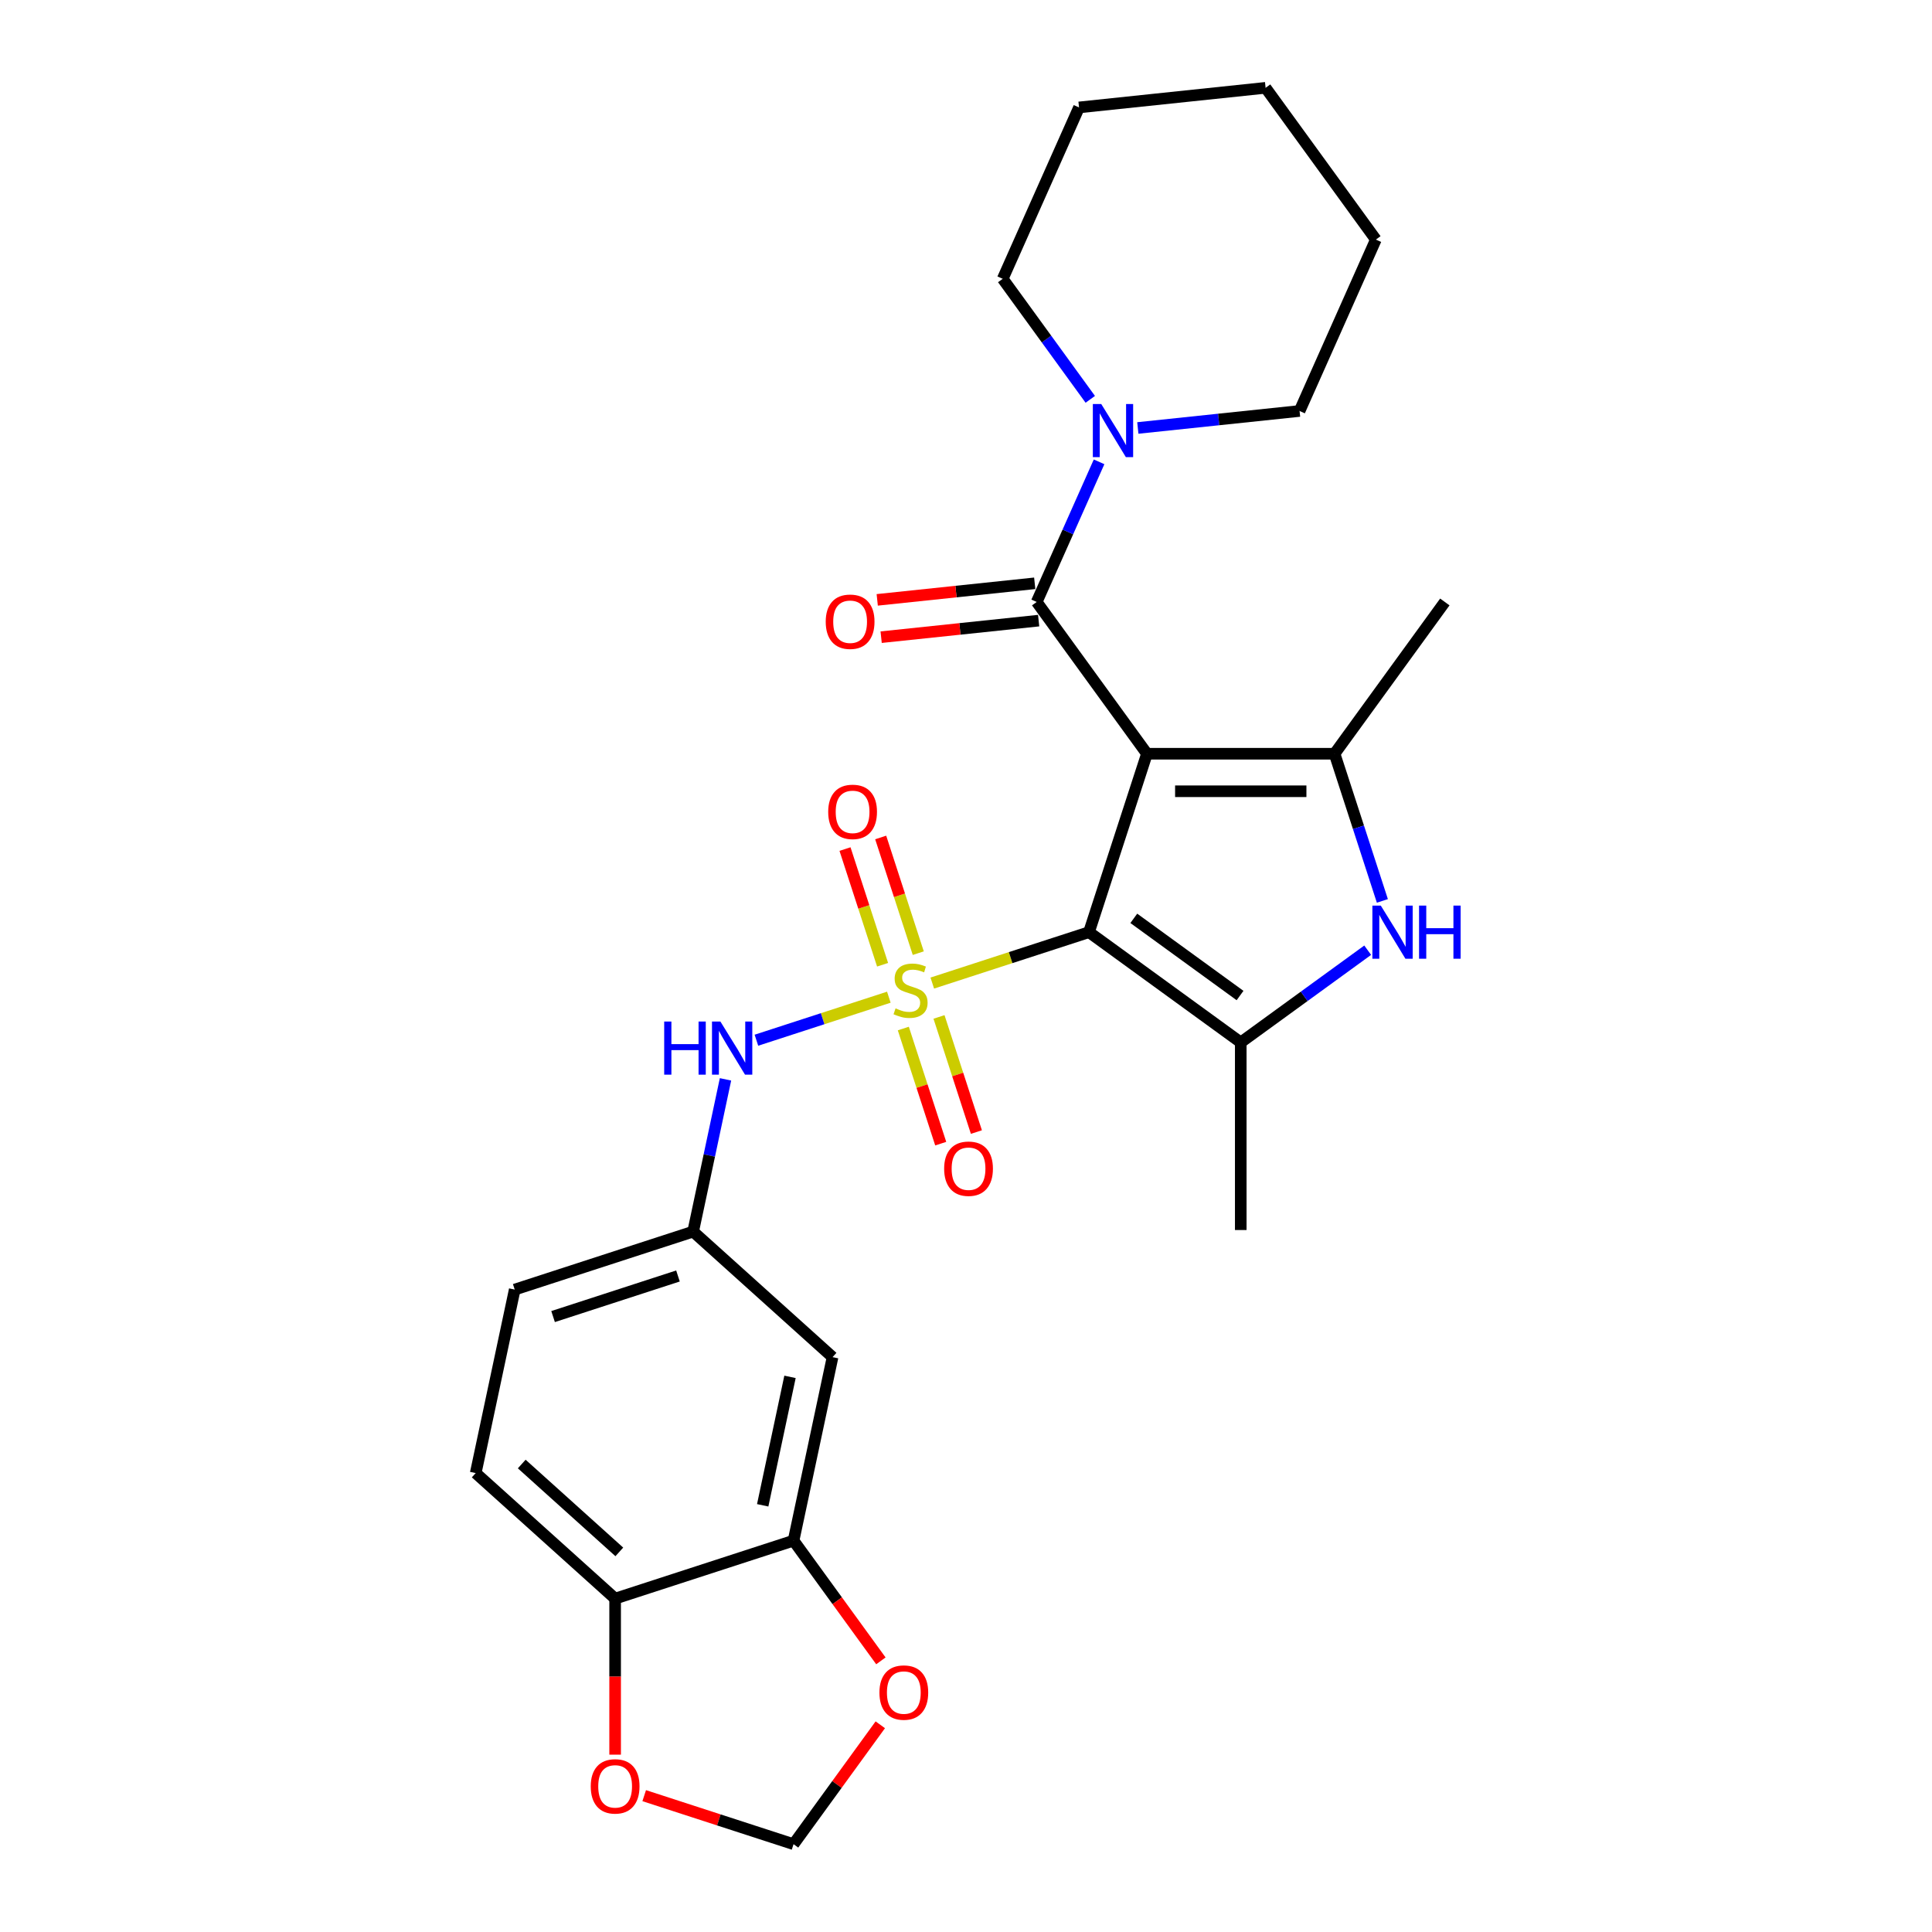 <?xml version='1.0' encoding='iso-8859-1'?>
<svg version='1.1' baseProfile='full'
              xmlns='http://www.w3.org/2000/svg'
                      xmlns:rdkit='http://www.rdkit.org/xml'
                      xmlns:xlink='http://www.w3.org/1999/xlink'
                  xml:space='preserve'
width='1000px' height='1000px' viewBox='0 0 1000 1000'>
<!-- END OF HEADER -->
<rect style='opacity:1.0;fill:#FFFFFF;stroke:none' width='1000' height='1000' x='0' y='0'> </rect>
<path class='bond-1' d='M 482.551,508.836 L 523.103,495.66' style='fill:none;fill-rule:evenodd;stroke:#CCCC00;stroke-width:6px;stroke-linecap:butt;stroke-linejoin:miter;stroke-opacity:1' />
<path class='bond-1' d='M 523.103,495.66 L 563.656,482.484' style='fill:none;fill-rule:evenodd;stroke:#000000;stroke-width:6px;stroke-linecap:butt;stroke-linejoin:miter;stroke-opacity:1' />
<path class='bond-6' d='M 460.062,516.143 L 425.789,527.279' style='fill:none;fill-rule:evenodd;stroke:#CCCC00;stroke-width:6px;stroke-linecap:butt;stroke-linejoin:miter;stroke-opacity:1' />
<path class='bond-6' d='M 425.789,527.279 L 391.517,538.415' style='fill:none;fill-rule:evenodd;stroke:#0000FF;stroke-width:6px;stroke-linecap:butt;stroke-linejoin:miter;stroke-opacity:1' />
<path class='bond-8' d='M 467.555,532.367 L 477.235,562.159' style='fill:none;fill-rule:evenodd;stroke:#CCCC00;stroke-width:6px;stroke-linecap:butt;stroke-linejoin:miter;stroke-opacity:1' />
<path class='bond-8' d='M 477.235,562.159 L 486.915,591.951' style='fill:none;fill-rule:evenodd;stroke:#FF0000;stroke-width:6px;stroke-linecap:butt;stroke-linejoin:miter;stroke-opacity:1' />
<path class='bond-8' d='M 486.025,526.366 L 495.705,556.158' style='fill:none;fill-rule:evenodd;stroke:#CCCC00;stroke-width:6px;stroke-linecap:butt;stroke-linejoin:miter;stroke-opacity:1' />
<path class='bond-8' d='M 495.705,556.158 L 505.385,585.95' style='fill:none;fill-rule:evenodd;stroke:#FF0000;stroke-width:6px;stroke-linecap:butt;stroke-linejoin:miter;stroke-opacity:1' />
<path class='bond-9' d='M 475.297,493.351 L 465.57,463.413' style='fill:none;fill-rule:evenodd;stroke:#CCCC00;stroke-width:6px;stroke-linecap:butt;stroke-linejoin:miter;stroke-opacity:1' />
<path class='bond-9' d='M 465.57,463.413 L 455.843,433.475' style='fill:none;fill-rule:evenodd;stroke:#FF0000;stroke-width:6px;stroke-linecap:butt;stroke-linejoin:miter;stroke-opacity:1' />
<path class='bond-9' d='M 456.828,499.352 L 447.1,469.414' style='fill:none;fill-rule:evenodd;stroke:#CCCC00;stroke-width:6px;stroke-linecap:butt;stroke-linejoin:miter;stroke-opacity:1' />
<path class='bond-9' d='M 447.1,469.414 L 437.373,439.476' style='fill:none;fill-rule:evenodd;stroke:#FF0000;stroke-width:6px;stroke-linecap:butt;stroke-linejoin:miter;stroke-opacity:1' />
<path class='bond-0' d='M 593.662,390.134 L 563.656,482.484' style='fill:none;fill-rule:evenodd;stroke:#000000;stroke-width:6px;stroke-linecap:butt;stroke-linejoin:miter;stroke-opacity:1' />
<path class='bond-2' d='M 593.662,390.134 L 690.764,390.134' style='fill:none;fill-rule:evenodd;stroke:#000000;stroke-width:6px;stroke-linecap:butt;stroke-linejoin:miter;stroke-opacity:1' />
<path class='bond-2' d='M 608.227,409.554 L 676.199,409.554' style='fill:none;fill-rule:evenodd;stroke:#000000;stroke-width:6px;stroke-linecap:butt;stroke-linejoin:miter;stroke-opacity:1' />
<path class='bond-4' d='M 593.662,390.134 L 536.587,311.576' style='fill:none;fill-rule:evenodd;stroke:#000000;stroke-width:6px;stroke-linecap:butt;stroke-linejoin:miter;stroke-opacity:1' />
<path class='bond-3' d='M 563.656,482.484 L 642.213,539.559' style='fill:none;fill-rule:evenodd;stroke:#000000;stroke-width:6px;stroke-linecap:butt;stroke-linejoin:miter;stroke-opacity:1' />
<path class='bond-3' d='M 586.855,475.333 L 641.845,515.286' style='fill:none;fill-rule:evenodd;stroke:#000000;stroke-width:6px;stroke-linecap:butt;stroke-linejoin:miter;stroke-opacity:1' />
<path class='bond-20' d='M 690.764,390.134 L 747.84,311.576' style='fill:none;fill-rule:evenodd;stroke:#000000;stroke-width:6px;stroke-linecap:butt;stroke-linejoin:miter;stroke-opacity:1' />
<path class='bond-27' d='M 690.764,390.134 L 703.139,428.22' style='fill:none;fill-rule:evenodd;stroke:#000000;stroke-width:6px;stroke-linecap:butt;stroke-linejoin:miter;stroke-opacity:1' />
<path class='bond-27' d='M 703.139,428.22 L 715.514,466.306' style='fill:none;fill-rule:evenodd;stroke:#0000FF;stroke-width:6px;stroke-linecap:butt;stroke-linejoin:miter;stroke-opacity:1' />
<path class='bond-5' d='M 642.213,539.559 L 675.064,515.692' style='fill:none;fill-rule:evenodd;stroke:#000000;stroke-width:6px;stroke-linecap:butt;stroke-linejoin:miter;stroke-opacity:1' />
<path class='bond-5' d='M 675.064,515.692 L 707.914,491.824' style='fill:none;fill-rule:evenodd;stroke:#0000FF;stroke-width:6px;stroke-linecap:butt;stroke-linejoin:miter;stroke-opacity:1' />
<path class='bond-21' d='M 642.213,539.559 L 642.213,636.661' style='fill:none;fill-rule:evenodd;stroke:#000000;stroke-width:6px;stroke-linecap:butt;stroke-linejoin:miter;stroke-opacity:1' />
<path class='bond-7' d='M 536.587,311.576 L 552.733,275.311' style='fill:none;fill-rule:evenodd;stroke:#000000;stroke-width:6px;stroke-linecap:butt;stroke-linejoin:miter;stroke-opacity:1' />
<path class='bond-7' d='M 552.733,275.311 L 568.879,239.046' style='fill:none;fill-rule:evenodd;stroke:#0000FF;stroke-width:6px;stroke-linecap:butt;stroke-linejoin:miter;stroke-opacity:1' />
<path class='bond-15' d='M 535.572,301.919 L 494.812,306.203' style='fill:none;fill-rule:evenodd;stroke:#000000;stroke-width:6px;stroke-linecap:butt;stroke-linejoin:miter;stroke-opacity:1' />
<path class='bond-15' d='M 494.812,306.203 L 454.052,310.487' style='fill:none;fill-rule:evenodd;stroke:#FF0000;stroke-width:6px;stroke-linecap:butt;stroke-linejoin:miter;stroke-opacity:1' />
<path class='bond-15' d='M 537.602,321.233 L 496.842,325.518' style='fill:none;fill-rule:evenodd;stroke:#000000;stroke-width:6px;stroke-linecap:butt;stroke-linejoin:miter;stroke-opacity:1' />
<path class='bond-15' d='M 496.842,325.518 L 456.082,329.802' style='fill:none;fill-rule:evenodd;stroke:#FF0000;stroke-width:6px;stroke-linecap:butt;stroke-linejoin:miter;stroke-opacity:1' />
<path class='bond-12' d='M 375.518,558.673 L 367.143,598.075' style='fill:none;fill-rule:evenodd;stroke:#0000FF;stroke-width:6px;stroke-linecap:butt;stroke-linejoin:miter;stroke-opacity:1' />
<path class='bond-12' d='M 367.143,598.075 L 358.768,637.476' style='fill:none;fill-rule:evenodd;stroke:#000000;stroke-width:6px;stroke-linecap:butt;stroke-linejoin:miter;stroke-opacity:1' />
<path class='bond-22' d='M 588.938,221.518 L 630.795,217.119' style='fill:none;fill-rule:evenodd;stroke:#0000FF;stroke-width:6px;stroke-linecap:butt;stroke-linejoin:miter;stroke-opacity:1' />
<path class='bond-22' d='M 630.795,217.119 L 672.652,212.719' style='fill:none;fill-rule:evenodd;stroke:#000000;stroke-width:6px;stroke-linecap:butt;stroke-linejoin:miter;stroke-opacity:1' />
<path class='bond-23' d='M 564.328,206.692 L 541.668,175.502' style='fill:none;fill-rule:evenodd;stroke:#0000FF;stroke-width:6px;stroke-linecap:butt;stroke-linejoin:miter;stroke-opacity:1' />
<path class='bond-23' d='M 541.668,175.502 L 519.007,144.312' style='fill:none;fill-rule:evenodd;stroke:#000000;stroke-width:6px;stroke-linecap:butt;stroke-linejoin:miter;stroke-opacity:1' />
<path class='bond-10' d='M 410.74,797.431 L 430.929,702.45' style='fill:none;fill-rule:evenodd;stroke:#000000;stroke-width:6px;stroke-linecap:butt;stroke-linejoin:miter;stroke-opacity:1' />
<path class='bond-10' d='M 394.772,779.146 L 408.904,712.66' style='fill:none;fill-rule:evenodd;stroke:#000000;stroke-width:6px;stroke-linecap:butt;stroke-linejoin:miter;stroke-opacity:1' />
<path class='bond-14' d='M 410.74,797.431 L 433.345,828.543' style='fill:none;fill-rule:evenodd;stroke:#000000;stroke-width:6px;stroke-linecap:butt;stroke-linejoin:miter;stroke-opacity:1' />
<path class='bond-14' d='M 433.345,828.543 L 455.949,859.655' style='fill:none;fill-rule:evenodd;stroke:#FF0000;stroke-width:6px;stroke-linecap:butt;stroke-linejoin:miter;stroke-opacity:1' />
<path class='bond-28' d='M 410.74,797.431 L 318.39,827.437' style='fill:none;fill-rule:evenodd;stroke:#000000;stroke-width:6px;stroke-linecap:butt;stroke-linejoin:miter;stroke-opacity:1' />
<path class='bond-11' d='M 430.929,702.45 L 358.768,637.476' style='fill:none;fill-rule:evenodd;stroke:#000000;stroke-width:6px;stroke-linecap:butt;stroke-linejoin:miter;stroke-opacity:1' />
<path class='bond-19' d='M 358.768,637.476 L 266.418,667.483' style='fill:none;fill-rule:evenodd;stroke:#000000;stroke-width:6px;stroke-linecap:butt;stroke-linejoin:miter;stroke-opacity:1' />
<path class='bond-19' d='M 350.917,660.447 L 286.272,681.452' style='fill:none;fill-rule:evenodd;stroke:#000000;stroke-width:6px;stroke-linecap:butt;stroke-linejoin:miter;stroke-opacity:1' />
<path class='bond-13' d='M 318.39,827.437 L 246.229,762.463' style='fill:none;fill-rule:evenodd;stroke:#000000;stroke-width:6px;stroke-linecap:butt;stroke-linejoin:miter;stroke-opacity:1' />
<path class='bond-13' d='M 320.561,803.259 L 270.048,757.777' style='fill:none;fill-rule:evenodd;stroke:#000000;stroke-width:6px;stroke-linecap:butt;stroke-linejoin:miter;stroke-opacity:1' />
<path class='bond-16' d='M 318.39,827.437 L 318.39,867.822' style='fill:none;fill-rule:evenodd;stroke:#000000;stroke-width:6px;stroke-linecap:butt;stroke-linejoin:miter;stroke-opacity:1' />
<path class='bond-16' d='M 318.39,867.822 L 318.39,908.207' style='fill:none;fill-rule:evenodd;stroke:#FF0000;stroke-width:6px;stroke-linecap:butt;stroke-linejoin:miter;stroke-opacity:1' />
<path class='bond-17' d='M 455.639,892.748 L 433.189,923.647' style='fill:none;fill-rule:evenodd;stroke:#FF0000;stroke-width:6px;stroke-linecap:butt;stroke-linejoin:miter;stroke-opacity:1' />
<path class='bond-17' d='M 433.189,923.647 L 410.74,954.545' style='fill:none;fill-rule:evenodd;stroke:#000000;stroke-width:6px;stroke-linecap:butt;stroke-linejoin:miter;stroke-opacity:1' />
<path class='bond-29' d='M 333.441,929.43 L 372.091,941.987' style='fill:none;fill-rule:evenodd;stroke:#FF0000;stroke-width:6px;stroke-linecap:butt;stroke-linejoin:miter;stroke-opacity:1' />
<path class='bond-29' d='M 372.091,941.987 L 410.74,954.545' style='fill:none;fill-rule:evenodd;stroke:#000000;stroke-width:6px;stroke-linecap:butt;stroke-linejoin:miter;stroke-opacity:1' />
<path class='bond-18' d='M 246.229,762.463 L 266.418,667.483' style='fill:none;fill-rule:evenodd;stroke:#000000;stroke-width:6px;stroke-linecap:butt;stroke-linejoin:miter;stroke-opacity:1' />
<path class='bond-24' d='M 672.652,212.719 L 712.147,124.012' style='fill:none;fill-rule:evenodd;stroke:#000000;stroke-width:6px;stroke-linecap:butt;stroke-linejoin:miter;stroke-opacity:1' />
<path class='bond-25' d='M 519.007,144.312 L 558.502,55.605' style='fill:none;fill-rule:evenodd;stroke:#000000;stroke-width:6px;stroke-linecap:butt;stroke-linejoin:miter;stroke-opacity:1' />
<path class='bond-30' d='M 712.147,124.012 L 655.072,45.455' style='fill:none;fill-rule:evenodd;stroke:#000000;stroke-width:6px;stroke-linecap:butt;stroke-linejoin:miter;stroke-opacity:1' />
<path class='bond-26' d='M 558.502,55.605 L 655.072,45.455' style='fill:none;fill-rule:evenodd;stroke:#000000;stroke-width:6px;stroke-linecap:butt;stroke-linejoin:miter;stroke-opacity:1' />
<path  class='atom-0' d='M 463.538 521.928
Q 463.849 522.045, 465.13 522.588
Q 466.412 523.132, 467.811 523.482
Q 469.248 523.792, 470.646 523.792
Q 473.248 523.792, 474.763 522.55
Q 476.278 521.268, 476.278 519.054
Q 476.278 517.539, 475.501 516.607
Q 474.763 515.675, 473.598 515.17
Q 472.433 514.665, 470.491 514.082
Q 468.044 513.344, 466.568 512.645
Q 465.13 511.946, 464.082 510.47
Q 463.072 508.994, 463.072 506.508
Q 463.072 503.051, 465.402 500.915
Q 467.772 498.779, 472.433 498.779
Q 475.618 498.779, 479.23 500.294
L 478.336 503.284
Q 475.035 501.925, 472.549 501.925
Q 469.869 501.925, 468.393 503.051
Q 466.917 504.139, 466.956 506.042
Q 466.956 507.518, 467.694 508.411
Q 468.471 509.305, 469.558 509.81
Q 470.685 510.315, 472.549 510.897
Q 475.035 511.674, 476.511 512.451
Q 477.987 513.228, 479.036 514.82
Q 480.123 516.374, 480.123 519.054
Q 480.123 522.86, 477.56 524.919
Q 475.035 526.939, 470.801 526.939
Q 468.354 526.939, 466.49 526.395
Q 464.664 525.89, 462.489 524.997
L 463.538 521.928
' fill='#CCCC00'/>
<path  class='atom-6' d='M 714.692 468.734
L 723.703 483.299
Q 724.596 484.736, 726.034 487.339
Q 727.471 489.941, 727.548 490.096
L 727.548 468.734
L 731.199 468.734
L 731.199 496.233
L 727.432 496.233
L 717.76 480.308
Q 716.634 478.444, 715.43 476.308
Q 714.265 474.172, 713.915 473.511
L 713.915 496.233
L 710.342 496.233
L 710.342 468.734
L 714.692 468.734
' fill='#0000FF'/>
<path  class='atom-6' d='M 734.501 468.734
L 738.23 468.734
L 738.23 480.425
L 752.29 480.425
L 752.29 468.734
L 756.019 468.734
L 756.019 496.233
L 752.29 496.233
L 752.29 483.532
L 738.23 483.532
L 738.23 496.233
L 734.501 496.233
L 734.501 468.734
' fill='#0000FF'/>
<path  class='atom-7' d='M 343.786 528.746
L 347.515 528.746
L 347.515 540.437
L 361.575 540.437
L 361.575 528.746
L 365.304 528.746
L 365.304 556.246
L 361.575 556.246
L 361.575 543.545
L 347.515 543.545
L 347.515 556.246
L 343.786 556.246
L 343.786 528.746
' fill='#0000FF'/>
<path  class='atom-7' d='M 372.878 528.746
L 381.889 543.312
Q 382.782 544.749, 384.219 547.351
Q 385.657 549.953, 385.734 550.109
L 385.734 528.746
L 389.385 528.746
L 389.385 556.246
L 385.618 556.246
L 375.946 540.321
Q 374.82 538.457, 373.616 536.32
Q 372.451 534.184, 372.101 533.524
L 372.101 556.246
L 368.528 556.246
L 368.528 528.746
L 372.878 528.746
' fill='#0000FF'/>
<path  class='atom-8' d='M 570.003 209.119
L 579.014 223.685
Q 579.908 225.122, 581.345 227.724
Q 582.782 230.327, 582.86 230.482
L 582.86 209.119
L 586.511 209.119
L 586.511 236.619
L 582.743 236.619
L 573.072 220.694
Q 571.945 218.83, 570.741 216.693
Q 569.576 214.557, 569.227 213.897
L 569.227 236.619
L 565.653 236.619
L 565.653 209.119
L 570.003 209.119
' fill='#0000FF'/>
<path  class='atom-9' d='M 488.689 604.917
Q 488.689 598.314, 491.952 594.624
Q 495.214 590.934, 501.312 590.934
Q 507.41 590.934, 510.673 594.624
Q 513.936 598.314, 513.936 604.917
Q 513.936 611.598, 510.634 615.404
Q 507.333 619.172, 501.312 619.172
Q 495.253 619.172, 491.952 615.404
Q 488.689 611.637, 488.689 604.917
M 501.312 616.065
Q 505.507 616.065, 507.76 613.268
Q 510.052 610.433, 510.052 604.917
Q 510.052 599.518, 507.76 596.799
Q 505.507 594.042, 501.312 594.042
Q 497.118 594.042, 494.826 596.761
Q 492.573 599.479, 492.573 604.917
Q 492.573 610.471, 494.826 613.268
Q 497.118 616.065, 501.312 616.065
' fill='#FF0000'/>
<path  class='atom-10' d='M 428.677 420.218
Q 428.677 413.615, 431.939 409.925
Q 435.202 406.235, 441.3 406.235
Q 447.398 406.235, 450.661 409.925
Q 453.923 413.615, 453.923 420.218
Q 453.923 426.898, 450.622 430.705
Q 447.32 434.472, 441.3 434.472
Q 435.241 434.472, 431.939 430.705
Q 428.677 426.937, 428.677 420.218
M 441.3 431.365
Q 445.495 431.365, 447.748 428.569
Q 450.039 425.733, 450.039 420.218
Q 450.039 414.819, 447.748 412.1
Q 445.495 409.342, 441.3 409.342
Q 437.105 409.342, 434.814 412.061
Q 432.561 414.78, 432.561 420.218
Q 432.561 425.772, 434.814 428.569
Q 437.105 431.365, 441.3 431.365
' fill='#FF0000'/>
<path  class='atom-15' d='M 455.192 876.066
Q 455.192 869.463, 458.455 865.773
Q 461.717 862.083, 467.815 862.083
Q 473.913 862.083, 477.176 865.773
Q 480.439 869.463, 480.439 876.066
Q 480.439 882.746, 477.137 886.553
Q 473.836 890.32, 467.815 890.32
Q 461.756 890.32, 458.455 886.553
Q 455.192 882.785, 455.192 876.066
M 467.815 887.213
Q 472.01 887.213, 474.263 884.417
Q 476.555 881.581, 476.555 876.066
Q 476.555 870.667, 474.263 867.948
Q 472.01 865.19, 467.815 865.19
Q 463.621 865.19, 461.329 867.909
Q 459.076 870.628, 459.076 876.066
Q 459.076 881.62, 461.329 884.417
Q 463.621 887.213, 467.815 887.213
' fill='#FF0000'/>
<path  class='atom-16' d='M 427.393 321.804
Q 427.393 315.201, 430.656 311.511
Q 433.919 307.821, 440.017 307.821
Q 446.115 307.821, 449.377 311.511
Q 452.64 315.201, 452.64 321.804
Q 452.64 328.485, 449.338 332.291
Q 446.037 336.059, 440.017 336.059
Q 433.957 336.059, 430.656 332.291
Q 427.393 328.524, 427.393 321.804
M 440.017 332.951
Q 444.211 332.951, 446.464 330.155
Q 448.756 327.32, 448.756 321.804
Q 448.756 316.405, 446.464 313.686
Q 444.211 310.929, 440.017 310.929
Q 435.822 310.929, 433.53 313.648
Q 431.277 316.366, 431.277 321.804
Q 431.277 327.358, 433.53 330.155
Q 435.822 332.951, 440.017 332.951
' fill='#FF0000'/>
<path  class='atom-17' d='M 305.767 924.617
Q 305.767 918.014, 309.03 914.324
Q 312.292 910.634, 318.39 910.634
Q 324.488 910.634, 327.751 914.324
Q 331.014 918.014, 331.014 924.617
Q 331.014 931.298, 327.712 935.104
Q 324.411 938.872, 318.39 938.872
Q 312.331 938.872, 309.03 935.104
Q 305.767 931.336, 305.767 924.617
M 318.39 935.764
Q 322.585 935.764, 324.838 932.968
Q 327.13 930.132, 327.13 924.617
Q 327.13 919.218, 324.838 916.499
Q 322.585 913.741, 318.39 913.741
Q 314.196 913.741, 311.904 916.46
Q 309.651 919.179, 309.651 924.617
Q 309.651 930.171, 311.904 932.968
Q 314.196 935.764, 318.39 935.764
' fill='#FF0000'/>
</svg>
